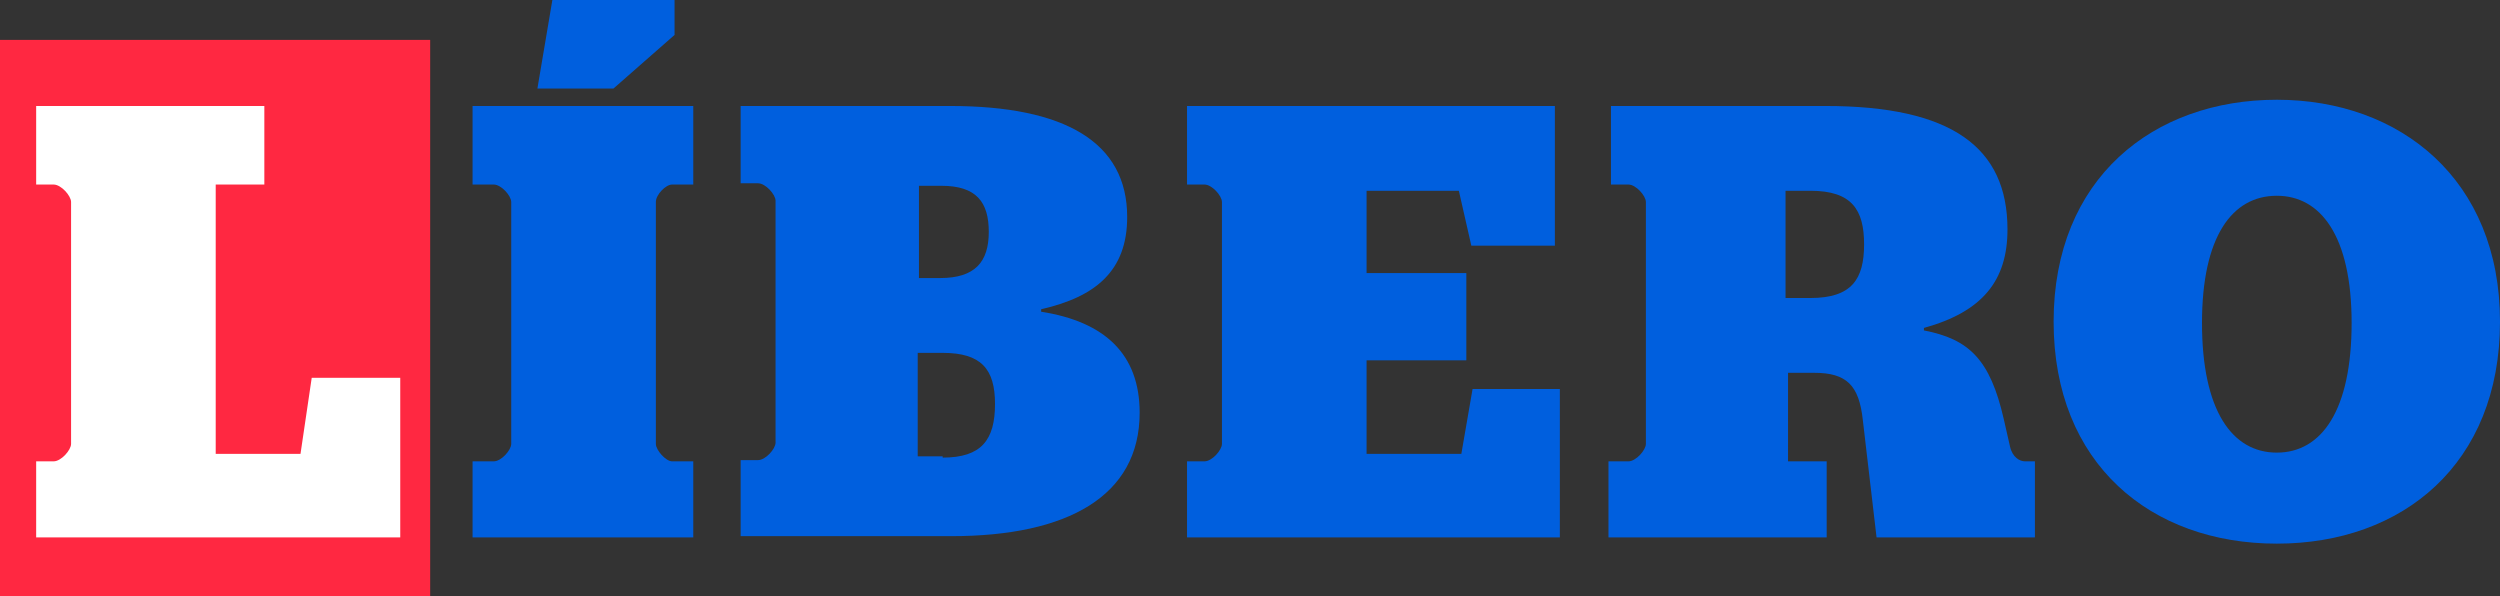 <?xml version="1.0" encoding="utf-8"?>
<!-- Generator: Adobe Illustrator 25.1.0, SVG Export Plug-In . SVG Version: 6.00 Build 0)  -->
<svg version="1.1" id="Capa_1" xmlns="http://www.w3.org/2000/svg" xmlns:xlink="http://www.w3.org/1999/xlink" x="0px" y="0px"
	 width="200.5px" height="47.8px" viewBox="0 0 200.5 47.8" style="enable-background:new 0 0 200.5 47.8;" xml:space="preserve">
<rect x="0" y="0" width="200.5" height="47.8" fill="#333333" stroke="none"/>
<style type="text/css">
	.st0{fill:#FF2841;}
	.st1{fill:#FFFFFF;}
	.st2{fill:#005FDE;}
</style>
<g id="Logotipo_1_">
	<rect y="3.2" class="st0" width="34.5" height="44.7"/>
	<g>
		<g>
			<path class="st1" d="M2.9,37h1.4c0.6,0,1.4-0.9,1.4-1.4V16.2c0-0.5-0.8-1.4-1.4-1.4H2.9V8.5h18.3v6.3h-3.9v21.6h6.8l0.9-6.1h7.1
				v12.8H2.9V37z"/>
			<path class="st2" d="M37.9,37h1.7c0.6,0,1.4-0.9,1.4-1.4V16.2c0-0.5-0.8-1.4-1.4-1.4h-1.7V8.5h17.7v6.3h-1.7
				c-0.5,0-1.3,0.8-1.3,1.4v19.4c0,0.5,0.8,1.4,1.3,1.4h1.7v6.1H37.9V37z M44.3,0h9.8v2.8l-4.9,4.3h-6.1L44.3,0z"/>
			<path class="st2" d="M59.4,36.9h1.4c0.6,0,1.4-0.9,1.4-1.4V16.1c0-0.5-0.8-1.4-1.4-1.4h-1.4V8.5h16.8c9.2,0,14.2,2.9,14.2,8.9
				c0,4.3-2.5,6.4-6.9,7.4V25c5.1,0.8,7.9,3.4,7.9,8.1c0,6.7-5.8,9.9-15.1,9.9H59.4V36.9z M73.6,22.3h1.8c2.8,0,3.9-1.3,3.9-3.7
				s-1-3.7-3.8-3.7h-1.8V22.3z M75.6,36.7c3.1,0,4.2-1.4,4.2-4.3c0-2.8-1.1-4.1-4.2-4.1h-2v8.3H75.6z"/>
			<path class="st2" d="M95.2,37h1.4c0.6,0,1.4-0.9,1.4-1.4V16.2c0-0.5-0.8-1.4-1.4-1.4h-1.4V8.5h29.5v11.2H118l-1-4.4h-7.4v6.6h8v7
				h-8v7.5h7.6l0.9-5.2h7v11.9H95.2V37z"/>
			<path class="st2" d="M129.2,37h1.4c0.6,0,1.4-0.9,1.4-1.4V16.2c0-0.5-0.8-1.4-1.4-1.4h-1.4V8.5h17.2c10.1,0,14.6,3.3,14.6,9.9
				c0,4.1-2,6.6-6.7,7.9v0.2c3.6,0.7,5.3,2.3,6.4,7.1l0.5,2.2c0.2,0.9,0.8,1.2,1.2,1.2h0.8v6.1h-12.7l-1.1-9.4
				c-0.3-2.8-1.3-3.8-3.9-3.8h-2.1V37h3.1v6.1h-17.5V37z M143.2,23.9h2c3.3,0,4.3-1.5,4.3-4.3s-1-4.3-4.3-4.3h-2V23.9z"/>
			<path class="st2" d="M164.7,25.8c0-11.5,8-17.8,17.9-17.8c9.9,0,17.9,6.4,17.9,17.8s-7.8,17.8-17.9,17.8
				C172.5,43.6,164.7,37.2,164.7,25.8z M188.6,25.9c0-7-2.5-10.2-6-10.2c-3.6,0-6,3.3-6,10.2c0,7,2.4,10.4,6,10.4
				C186.2,36.3,188.6,32.9,188.6,25.9z"/>
		</g>
	</g>
</g>
</svg>
